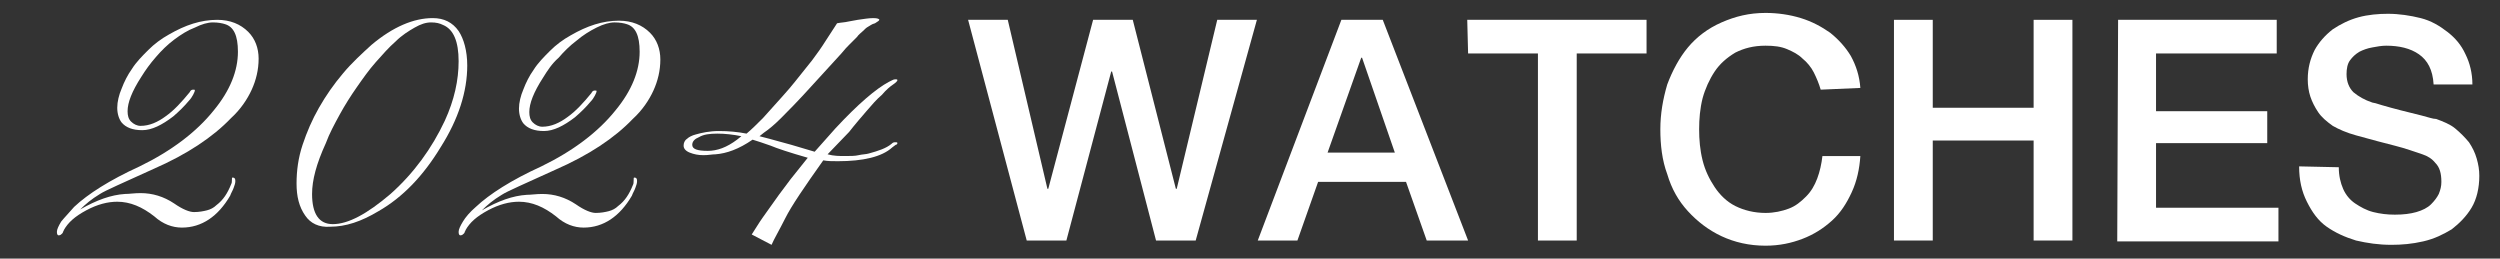 <?xml version="1.0" encoding="utf-8"?>
<!-- Generator: Adobe Illustrator 24.1.3, SVG Export Plug-In . SVG Version: 6.00 Build 0)  -->
<svg version="1.1" id="圖層_2_1_" xmlns="http://www.w3.org/2000/svg" xmlns:xlink="http://www.w3.org/1999/xlink" x="0px"
	 y="0px" width="290px" height="30px" viewBox="0 0 290 30" style="enable-background:new 0 0 290 30;" xml:space="preserve">
<rect x="0" y="0" width="290" height="30" fill="#333333" stroke="none"/>
<style type="text/css">
	.st0{fill:#FFFFFF;}
</style>
<g>
	<path class="st0" d="M112.3,2.3h4.6l4.6,19.6h0.1l5.2-19.6h4.6l5,19.6h0.1l4.7-19.6h4.6l-7.1,25.6h-4.6L129,8.3h-0.1l-5.2,19.6
		h-4.6L112.3,2.3z"/>
	<path class="st0" d="M155.6,2.3h4.8l9.9,25.6h-4.8l-2.4-6.8h-10.2l-2.4,6.8h-4.6L155.6,2.3z M154,17.7h7.8l-3.8-11h-0.1L154,17.7z"
		/>
	<path class="st0" d="M170.2,2.3H191v3.9h-8.1v21.7h-4.5V6.2h-8.1L170.2,2.3L170.2,2.3z"/>
	<path class="st0" d="M211.2,10.4c-0.2-0.7-0.5-1.4-0.8-2s-0.8-1.2-1.3-1.6c-0.5-0.5-1.1-0.8-1.8-1.1c-0.7-0.3-1.5-0.4-2.5-0.4
		c-1.4,0-2.5,0.3-3.5,0.8c-1,0.6-1.8,1.3-2.4,2.2c-0.6,0.9-1.1,2-1.4,3.1c-0.3,1.2-0.4,2.4-0.4,3.6s0.1,2.4,0.4,3.6
		c0.3,1.2,0.8,2.2,1.4,3.1s1.4,1.7,2.4,2.2s2.2,0.8,3.5,0.8c1,0,1.9-0.2,2.7-0.5s1.4-0.8,2-1.4s1-1.3,1.3-2.1
		c0.3-0.8,0.5-1.7,0.6-2.6h4.4c-0.1,1.5-0.4,2.9-1,4.2s-1.3,2.4-2.3,3.3s-2.1,1.6-3.4,2.1c-1.3,0.5-2.7,0.8-4.3,0.8
		c-1.9,0-3.6-0.4-5.1-1.1s-2.8-1.7-3.9-2.9c-1.1-1.2-1.9-2.6-2.4-4.3c-0.6-1.6-0.8-3.4-0.8-5.2s0.3-3.5,0.8-5.2
		c0.6-1.6,1.4-3.1,2.4-4.3s2.3-2.2,3.9-2.9s3.2-1.1,5.1-1.1c1.4,0,2.8,0.2,4.1,0.6s2.4,1,3.4,1.7c1,0.8,1.8,1.7,2.4,2.7
		c0.6,1.1,1,2.3,1.1,3.7L211.2,10.4L211.2,10.4z"/>
	<path class="st0" d="M219.7,2.3h4.5v10.2h11.7V2.3h4.5v25.6h-4.5V16.3h-11.7v11.6h-4.5V2.3z"/>
	<path class="st0" d="M245.7,2.3h18.4v3.9h-14v6.7H263v3.7h-12.9v7.5h14.2V28h-18.7L245.7,2.3L245.7,2.3z"/>
	<path class="st0" d="M271.3,19.4c0,1,0.2,1.8,0.5,2.5s0.8,1.3,1.4,1.7c0.6,0.4,1.3,0.8,2.1,1c0.8,0.2,1.6,0.3,2.5,0.3
		c1,0,1.8-0.1,2.5-0.3c0.7-0.2,1.3-0.5,1.7-0.9c0.4-0.4,0.7-0.8,0.9-1.2c0.2-0.5,0.3-0.9,0.3-1.4c0-1-0.2-1.7-0.7-2.2
		c-0.4-0.5-0.9-0.8-1.5-1c-0.9-0.3-2-0.7-3.2-1s-2.7-0.7-4.5-1.2c-1.1-0.3-2-0.7-2.7-1.1c-0.7-0.5-1.3-1-1.7-1.6s-0.7-1.2-0.9-1.8
		c-0.2-0.6-0.3-1.3-0.3-2c0-1.3,0.3-2.4,0.8-3.4c0.5-0.9,1.2-1.7,2.1-2.4c0.9-0.6,1.9-1.1,3-1.4s2.3-0.4,3.4-0.4
		c1.3,0,2.6,0.2,3.8,0.5c1.2,0.3,2.2,0.9,3.1,1.6s1.6,1.5,2.1,2.6c0.5,1,0.8,2.2,0.8,3.5h-4.5c-0.1-1.7-0.7-2.8-1.7-3.5
		s-2.3-1-3.8-1c-0.5,0-1.1,0.1-1.6,0.2c-0.6,0.1-1.1,0.3-1.5,0.5c-0.5,0.3-0.8,0.6-1.1,1c-0.3,0.4-0.4,1-0.4,1.6
		c0,0.9,0.3,1.6,0.8,2.1c0.6,0.5,1.3,0.9,2.2,1.2c0.1,0,0.5,0.1,1.1,0.3c0.7,0.2,1.4,0.4,2.2,0.6s1.6,0.4,2.4,0.6
		c0.8,0.2,1.3,0.4,1.7,0.4c0.8,0.3,1.6,0.6,2.2,1.1s1.1,1,1.6,1.6c0.4,0.6,0.7,1.2,0.9,1.9c0.2,0.7,0.3,1.3,0.3,2
		c0,1.4-0.3,2.7-0.9,3.7s-1.4,1.8-2.3,2.5c-1,0.6-2,1.1-3.3,1.4s-2.5,0.4-3.7,0.4c-1.5,0-2.8-0.2-4.1-0.5c-1.3-0.4-2.4-0.9-3.4-1.6
		s-1.7-1.7-2.3-2.9s-0.9-2.5-0.9-4.1L271.3,19.4L271.3,19.4z"/>
</g>
<g>
	<path class="st0" d="M27,20.6c0.2,0,0.3,0.1,0.3,0.4s-0.1,0.5-0.2,0.8c-0.1,0.3-0.3,0.6-0.4,0.9c-1.4,2.4-3.3,3.7-5.6,3.7
		c-1.1,0-2.2-0.4-3.2-1.3c-1.4-1.1-2.8-1.7-4.3-1.7c-1.1,0-2.3,0.3-3.6,1c-1.3,0.7-2.1,1.4-2.6,2.3c0,0,0,0.1-0.1,0.2
		c0,0.1,0,0.1-0.1,0.2c-0.1,0.1-0.2,0.2-0.4,0.2c-0.1,0-0.2-0.1-0.2-0.4s0.2-0.7,0.5-1.2C7.5,25.2,8,24.7,8.6,24
		c1.6-1.5,4.1-3.1,7.6-4.7c3.7-1.8,6.6-4,8.6-6.5c1.9-2.3,2.8-4.6,2.8-6.8c0-1.9-0.5-2.9-1.5-3.2c-0.3-0.1-0.8-0.2-1.4-0.2
		c-0.6,0-1.3,0.2-2.1,0.6C21.8,3.5,21,4,20.2,4.6c-0.8,0.6-1.5,1.3-2.1,2c-0.7,0.8-1.2,1.5-1.7,2.3c-1.1,1.7-1.6,3-1.6,4
		c0,0.5,0.1,0.9,0.4,1.2c0.3,0.3,0.7,0.5,1.1,0.5c0.5,0,1-0.1,1.5-0.3s1-0.5,1.4-0.8c1-0.7,1.9-1.7,2.8-2.8c0.1-0.2,0.2-0.3,0.4-0.3
		s0.2,0,0.2,0.1c0,0.1-0.1,0.3-0.2,0.5c-0.1,0.2-0.3,0.5-0.5,0.7c-0.5,0.6-1.1,1.2-1.8,1.8c-1.3,1-2.5,1.6-3.6,1.6
		c-1.1,0-1.9-0.3-2.4-0.9c-0.3-0.4-0.5-1-0.5-1.7c0-0.7,0.2-1.5,0.5-2.2c0.3-0.8,0.7-1.6,1.2-2.3c0.5-0.8,1.2-1.5,1.9-2.2
		c0.7-0.7,1.5-1.3,2.4-1.8c1.9-1.1,3.7-1.7,5.6-1.7c1.5,0,2.7,0.5,3.6,1.4c0.8,0.8,1.2,1.9,1.2,3.1c0,1.3-0.3,2.5-0.8,3.6
		c-0.5,1.1-1.3,2.3-2.4,3.3c-2.1,2.2-5.1,4.2-9,5.9c-3.5,1.6-5.6,2.5-6.2,2.9c-1,0.6-1.7,1.2-2.3,1.8c1.9-1.1,3.6-1.7,5.2-1.8
		c0.5,0,1.1-0.1,1.8-0.1c1.4,0,2.7,0.4,3.9,1.2c1,0.7,1.8,1,2.3,1c0.6,0,1.1-0.1,1.5-0.2c0.4-0.1,0.8-0.3,1.1-0.6
		c0.8-0.6,1.3-1.4,1.7-2.4c0.1-0.2,0.1-0.3,0.1-0.5C26.9,20.6,26.9,20.6,27,20.6z"/>
	<path class="st0" d="M35.4,25c-0.7-1-1-2.2-1-3.7s0.2-3,0.7-4.5c0.5-1.5,1.1-2.9,1.9-4.3c0.8-1.4,1.7-2.7,2.8-4
		c1-1.2,2.2-2.3,3.3-3.3c2.5-2.1,4.9-3.1,7.1-3.1c1.3,0,2.3,0.5,3,1.5c0.6,0.9,1,2.3,1,4c0,3-1,6.2-3.1,9.5c-2,3.3-4.4,5.8-7.2,7.4
		c-2,1.2-3.8,1.8-5.6,1.8C37,26.4,36,25.9,35.4,25z M36.2,22.5c0,2.3,0.8,3.5,2.4,3.5c1.8,0,4-1.2,6.7-3.5c2.7-2.4,4.8-5.3,6.3-8.5
		c1.1-2.4,1.6-4.7,1.6-6.9c0-2.3-0.6-3.7-1.8-4.2C51,2.7,50.6,2.6,50,2.6s-1.2,0.2-1.9,0.6c-0.7,0.4-1.5,0.9-2.2,1.6
		c-0.8,0.7-1.5,1.5-2.3,2.4c-0.8,0.9-1.5,1.9-2.2,2.9c-0.7,1-1.4,2.1-2,3.2c-0.6,1.1-1.2,2.2-1.6,3.3C36.7,19,36.2,20.9,36.2,22.5z"
		/>
	<path class="st0" d="M73.6,20.6c0.2,0,0.3,0.1,0.3,0.4s-0.1,0.5-0.2,0.8c-0.1,0.3-0.3,0.6-0.4,0.9c-1.4,2.4-3.3,3.7-5.6,3.7
		c-1.1,0-2.2-0.4-3.2-1.3c-1.4-1.1-2.8-1.7-4.3-1.7c-1.1,0-2.3,0.3-3.6,1c-1.3,0.7-2.1,1.4-2.6,2.3c0,0,0,0.1-0.1,0.2
		c0,0.1,0,0.1-0.1,0.2c-0.1,0.1-0.2,0.2-0.4,0.2c-0.1,0-0.2-0.1-0.2-0.4s0.2-0.7,0.5-1.2c0.3-0.5,0.8-1.1,1.5-1.7
		c1.6-1.5,4.1-3.1,7.6-4.7c3.7-1.8,6.6-4,8.6-6.5c1.9-2.3,2.8-4.6,2.8-6.8c0-1.9-0.5-2.9-1.5-3.2c-0.3-0.1-0.8-0.2-1.4-0.2
		c-0.6,0-1.3,0.2-2.1,0.6c-0.8,0.4-1.6,0.9-2.3,1.5c-0.8,0.6-1.5,1.3-2.1,2C64,7.4,63.5,8.2,63,9c-1.1,1.7-1.6,3-1.6,4
		c0,0.5,0.1,0.9,0.4,1.2c0.3,0.3,0.7,0.5,1.1,0.5c0.5,0,1-0.1,1.5-0.3c0.5-0.2,1-0.5,1.4-0.8c1-0.7,1.9-1.7,2.8-2.8
		c0.1-0.2,0.2-0.3,0.4-0.3s0.2,0,0.2,0.1c0,0.1-0.1,0.3-0.2,0.5c-0.1,0.2-0.3,0.5-0.5,0.7c-0.5,0.6-1.1,1.2-1.8,1.8
		c-1.3,1-2.5,1.6-3.6,1.6c-1.1,0-1.9-0.3-2.4-0.9c-0.3-0.4-0.5-1-0.5-1.7c0-0.7,0.2-1.5,0.5-2.2c0.3-0.8,0.7-1.6,1.2-2.3
		c0.5-0.8,1.2-1.5,1.9-2.2c0.7-0.7,1.5-1.3,2.4-1.8c1.9-1.1,3.7-1.7,5.6-1.7c1.5,0,2.7,0.5,3.6,1.4c0.8,0.8,1.2,1.9,1.2,3.1
		c0,1.3-0.3,2.5-0.8,3.6c-0.5,1.1-1.3,2.3-2.4,3.3c-2.1,2.2-5.1,4.2-9,5.9c-3.5,1.6-5.6,2.5-6.2,2.9c-1,0.6-1.7,1.2-2.3,1.8
		c1.9-1.1,3.6-1.7,5.2-1.8c0.5,0,1.1-0.1,1.8-0.1c1.4,0,2.7,0.4,3.9,1.2c1,0.7,1.8,1,2.3,1c0.6,0,1.1-0.1,1.5-0.2
		c0.4-0.1,0.8-0.3,1.1-0.6c0.8-0.6,1.3-1.4,1.7-2.4c0.1-0.2,0.1-0.3,0.1-0.5C73.5,20.6,73.5,20.6,73.6,20.6z"/>
	<path class="st0" d="M97.2,18.7c-0.6,0-1.2,0-1.7-0.1c-2.2,3.1-3.7,5.3-4.4,6.7s-1.3,2.4-1.6,3.1l-2.3-1.2c0.4-0.6,0.8-1.3,1.3-2
		c1.4-2,2.5-3.5,3.2-4.4l2-2.5c-2.1-0.6-3.6-1.1-4.3-1.4c-0.8-0.3-1.5-0.5-2.1-0.7c-1.6,1.1-3,1.6-4.3,1.7c-0.4,0-0.8,0.1-1.4,0.1
		c-0.6,0-1.1-0.1-1.6-0.3s-0.7-0.5-0.7-0.8c0-0.3,0.1-0.6,0.4-0.8c0.2-0.2,0.6-0.4,1-0.5c0.7-0.2,1.6-0.4,2.7-0.4
		c1.1,0,2.2,0.1,3.2,0.3c0.6-0.5,1.2-1.1,1.9-1.8c1.7-1.9,3-3.3,3.7-4.2l2-2.5c0.6-0.8,1.1-1.5,1.6-2.3l1.3-2
		c0.5-0.1,0.9-0.1,1.3-0.2l1.1-0.2c0.7-0.1,1.3-0.2,1.8-0.2c0.5,0,0.7,0.1,0.7,0.2c0,0.1-0.2,0.2-0.5,0.4c-0.4,0.1-0.6,0.3-0.8,0.4
		c-0.2,0.1-0.4,0.3-0.6,0.5c-0.2,0.2-0.5,0.4-0.7,0.7l-0.9,0.9c-0.2,0.2-0.5,0.5-0.9,1l-3.2,3.5c-1.8,2-3.1,3.3-3.8,4
		c-0.7,0.7-1.4,1.3-2,1.7l-0.5,0.4c1.6,0.4,2.9,0.8,3.7,1l2.7,0.8l2.4-2.7c2.6-2.8,4.7-4.6,6.2-5.4l0.4-0.2c0.2-0.1,0.3-0.1,0.4-0.1
		c0.1,0,0.2,0,0.2,0.1c0,0.1-0.2,0.3-0.5,0.5c-0.3,0.2-0.8,0.6-1.3,1.2c-0.6,0.5-1.2,1.2-1.8,1.9s-1.3,1.5-2,2.4L96,17.9
		c0.7,0.2,1.4,0.2,2,0.2c0.6,0,1.2,0,1.6-0.1c0.4-0.1,0.9-0.1,1.2-0.2c1.1-0.3,2-0.6,2.6-1.1c0.2-0.2,0.3-0.2,0.5-0.2
		c0.1,0,0.2,0,0.2,0.1c0,0.1-0.1,0.2-0.2,0.2l-0.4,0.3C102.3,18.2,100.1,18.7,97.2,18.7z M80.3,16.8c0,0.5,0.6,0.7,1.8,0.7
		c1.1,0,2.2-0.4,3.4-1.3l0.5-0.4c-1-0.2-1.9-0.3-2.8-0.3s-1.6,0.1-2.1,0.4C80.6,16.1,80.3,16.4,80.3,16.8z"/>
</g>
</svg>
